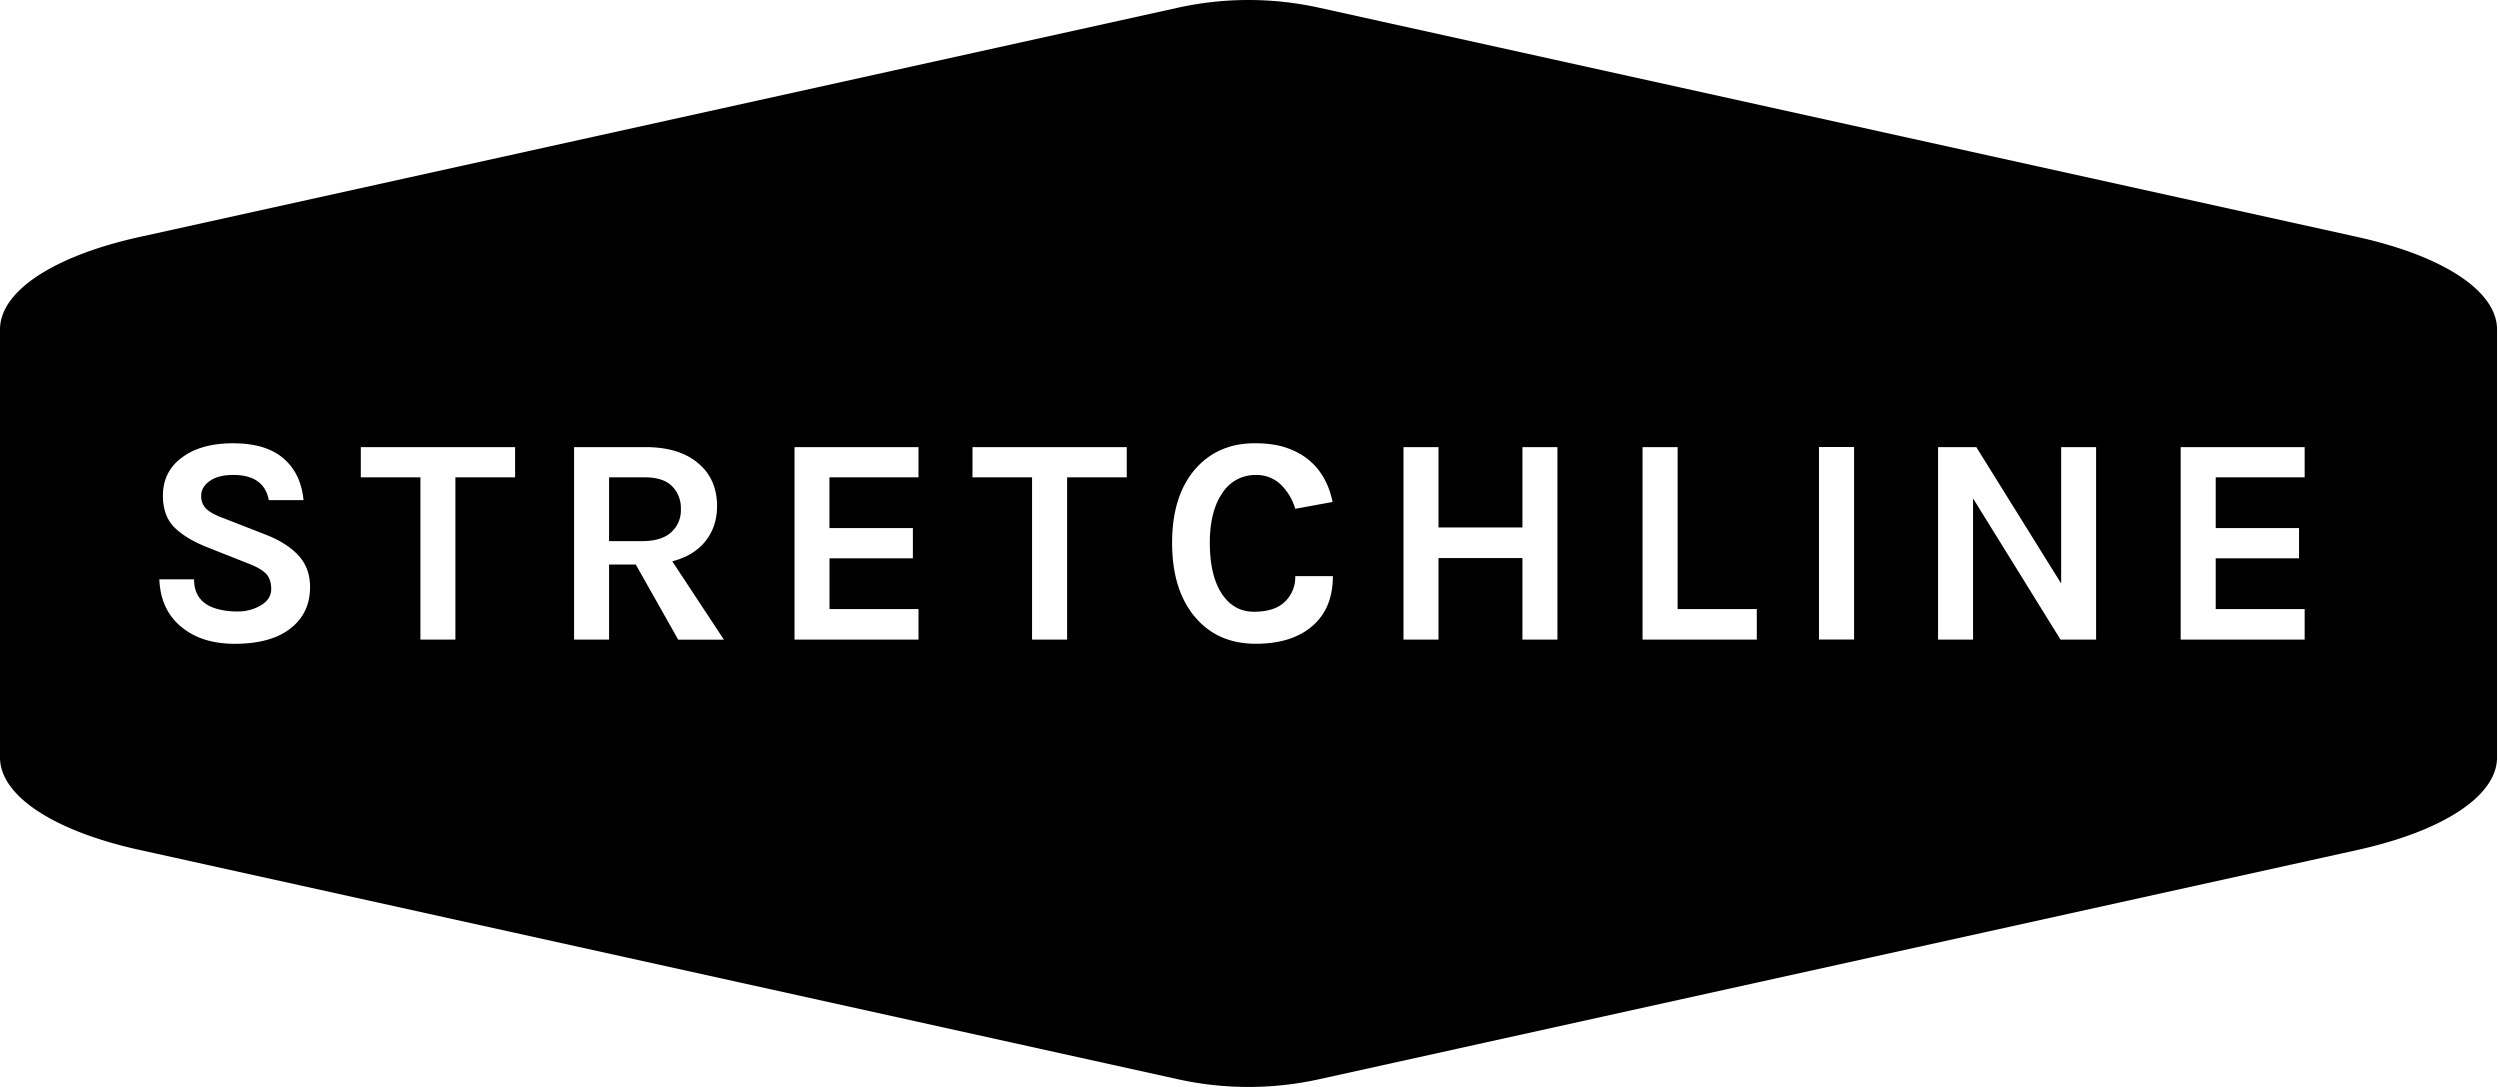 <svg width="368" height="160" xmlns="http://www.w3.org/2000/svg"><path style="fill:#000;stroke-width:.155" d="M183.78 0a48.146 48.146 0 0 0-10.362 1.129L20.561 34.879C7.837 37.687 0 42.884 0 48.5v62.994c0 5.617 7.838 10.813 20.568 13.621l152.85 33.756a48.146 48.146 0 0 0 20.723 0l152.85-33.75c12.736-2.814 20.573-8.004 20.573-13.627V48.5c0-5.616-7.843-10.813-20.574-13.621L194.14 1.129A48.146 48.146 0 0 0 183.78 0zm.943 65.246c1.743 0 3.259.213 4.537.633 1.278.42 2.389 1.012 3.318 1.767 1.834 1.485 3.034 3.566 3.576 6.245l-5.494 1.005a8.186 8.186 0 0 0-2.162-3.601 5.094 5.094 0 0 0-3.64-1.375 5.7 5.7 0 0 0-4.81 2.484c-1.31 1.808-1.962 4.3-1.962 7.489s.58 5.676 1.742 7.47c1.162 1.788 2.75 2.686 4.758 2.686 2.014 0 3.525-.486 4.545-1.467a4.99 4.99 0 0 0 1.53-3.775h5.538c0 3.163-1.006 5.616-3.033 7.359-2.02 1.73-4.797 2.596-8.309 2.596-3.763 0-6.745-1.312-8.953-3.94-2.246-2.666-3.37-6.307-3.37-10.91 0-4.654 1.155-8.296 3.446-10.91 2.215-2.505 5.127-3.756 8.743-3.756zm-150.41.006c3.189 0 5.648.723 7.378 2.195 1.743 1.472 2.73 3.531 2.989 6.178h-5.108c-.465-2.472-2.212-3.713-5.24-3.713-1.485 0-2.642.304-3.475.904-.832.588-1.238 1.311-1.238 2.157a2.518 2.518 0 0 0 .807 1.988c.536.478 1.375.923 2.517 1.33l6.153 2.402c2.091.814 3.705 1.839 4.842 3.078 1.142 1.24 1.703 2.783 1.703 4.649 0 2.563-.962 4.59-2.88 6.088-1.923 1.504-4.66 2.26-8.21 2.26-3.144 0-5.682-.776-7.645-2.319-2.182-1.691-3.33-4.08-3.447-7.166h5.107c0 2.33 1.207 3.81 3.622 4.41a10.975 10.975 0 0 0 2.892.31 6.41 6.41 0 0 0 3.313-.898c1.02-.593 1.529-1.393 1.529-2.4 0-1-.278-1.776-.826-2.318-.555-.536-1.459-1.033-2.711-1.504l-5.631-2.229c-2.189-.839-3.859-1.832-5.027-2.968-1.156-1.13-1.745-2.706-1.745-4.713 0-2.357.925-4.222 2.758-5.59 1.86-1.42 4.39-2.131 7.573-2.131zm233.44.549h5.167v28.34h-5.166V65.8zm-214.642.013h22.711v4.454h-8.787v23.886h-5.15V70.268H53.11v-4.454zm31.393 0h10.478c3.357 0 5.958.8 7.817 2.4 1.833 1.544 2.752 3.643 2.752 6.29 0 2.001-.57 3.724-1.705 5.15-1.136 1.42-2.763 2.422-4.887 2.971l7.598 11.53H99.83l-6.242-11.053h-3.932v11.052h-5.152v-28.34zm32.447 0h18.25v4.454h-13.105v7.468h12.279v4.45h-12.273v7.468h13.1v4.5h-18.25v-28.34zm26.197 0h22.711v4.454h-8.78v23.886h-5.16V70.268h-8.77v-4.454zm63.446 0h5.152v11.832h12.356V65.814h5.152v28.34h-5.152V82.146h-12.356v12.008h-5.152v-28.34zm35.19 0h5.163l-.006 23.84H258.6v4.5h-16.817v-28.34zm43.497 0h5.63l12.491 20.077V65.814h5.145v28.34h-5.235l-12.878-20.787v20.787h-5.153v-28.34zm35.713 0h18.25v4.454h-13.092v7.468h12.266v4.45h-12.266v7.468h13.092v4.5h-18.25v-28.34zM89.656 70.268v9.386h4.854c1.885 0 3.313-.426 4.275-1.29a4.325 4.325 0 0 0 1.44-3.403 4.57 4.57 0 0 0-1.305-3.402c-.878-.865-2.188-1.291-3.938-1.291h-5.326z"/></svg>